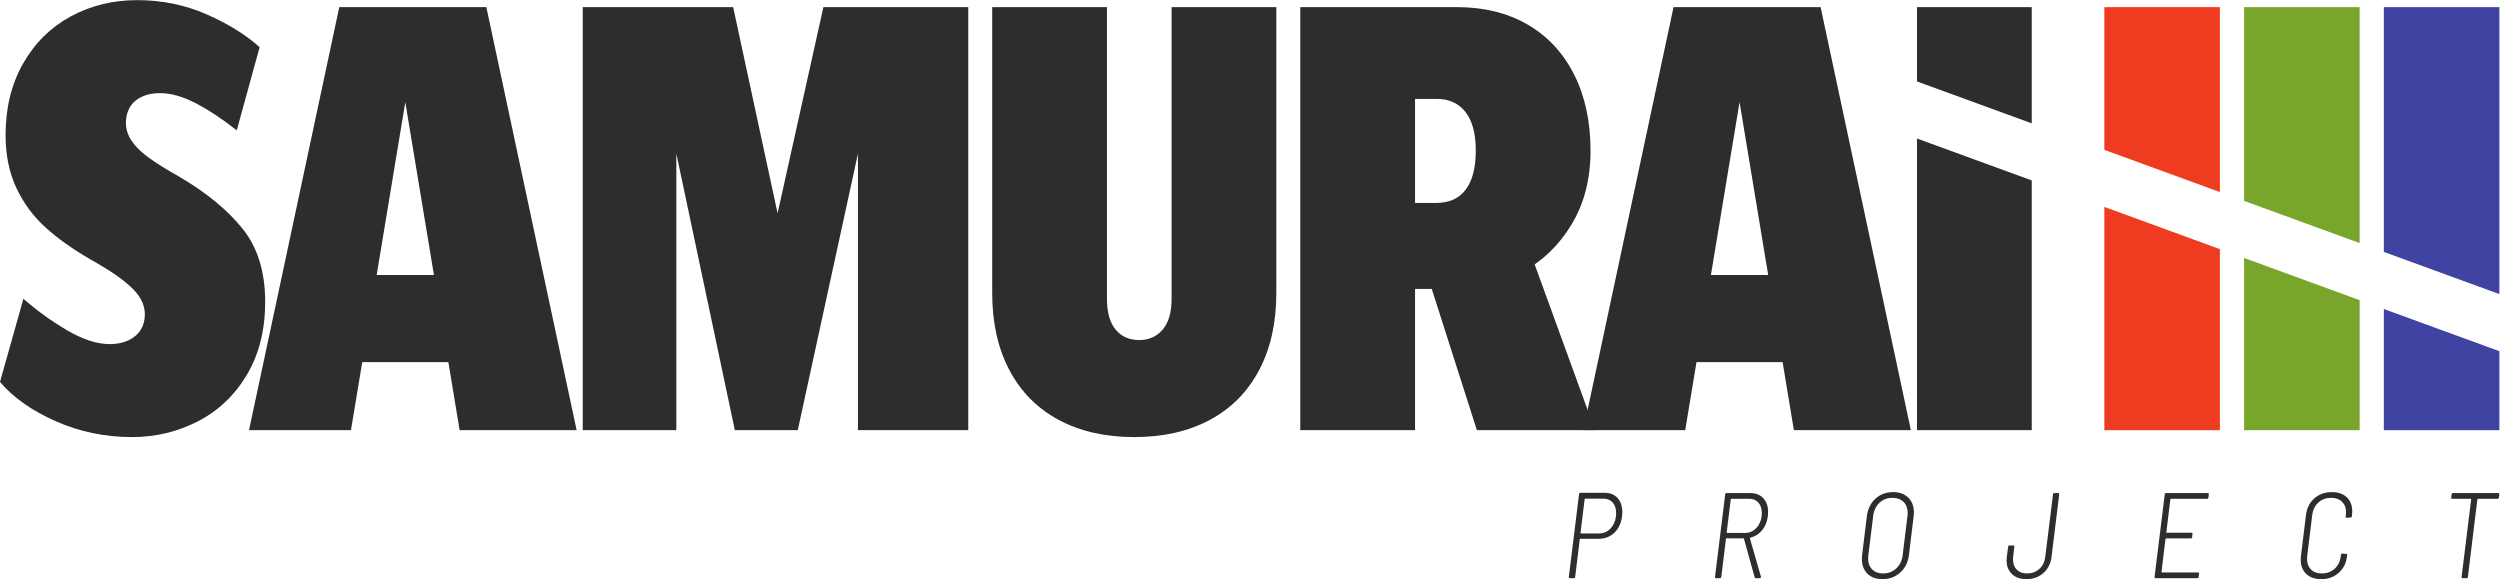 <?xml version="1.0" encoding="UTF-8" standalone="no"?>
<!-- Created with Inkscape (http://www.inkscape.org/) -->

<svg
   version="1.1"
   id="svg2"
   width="1306.667"
   height="302.707"
   viewBox="0 0 1306.667 302.707"
   sodipodi:docname="Samurai.eps"
   xmlns:inkscape="http://www.inkscape.org/namespaces/inkscape"
   xmlns:sodipodi="http://sodipodi.sourceforge.net/DTD/sodipodi-0.dtd"
   xmlns="http://www.w3.org/2000/svg"
   xmlns:svg="http://www.w3.org/2000/svg">
  <defs
     id="defs6" />
  <sodipodi:namedview
     id="namedview4"
     pagecolor="#ffffff"
     bordercolor="#000000"
     borderopacity="0.25"
     inkscape:showpageshadow="2"
     inkscape:pageopacity="0.0"
     inkscape:pagecheckerboard="0"
     inkscape:deskcolor="#d1d1d1" />
  <g
     id="g8"
     inkscape:groupmode="layer"
     inkscape:label="ink_ext_XXXXXX"
     transform="matrix(1.333,0,0,-1.333,0,302.707)">
    <g
       id="g10"
       transform="scale(0.1)">
      <path
         d="M 217.344,619.75 C 123.422,661.5 50.949,712.77 0,773.531 l 91.738,325.789 c 53.867,-47.1 111.41,-88.5 172.578,-124.16 61.157,-35.73 116.481,-53.551 166.012,-53.551 27.641,0 52.051,4.922 73.168,14.813 21.102,9.848 37.145,23.527 48.059,41.019 10.925,17.438 16.39,37.569 16.39,60.369 0,34.91 -14.949,67.55 -44.777,97.94 -29.875,30.37 -73.18,62.27 -129.98,95.69 l -39.317,22.8 c -68.469,39.46 -126.699,80.87 -174.746,124.16 -48.059,43.27 -86.289,94.89 -114.688,154.92 -28.402,59.98 -42.598,129.45 -42.598,208.45 0,106.28 22.938,199.69 68.812,280.21 45.868,80.51 108.129,142.02 186.762,184.54 78.641,42.52 165.262,63.79 259.945,63.79 97.547,0 188.579,-18.6 273.047,-55.81 84.442,-37.23 153.629,-80.12 207.524,-128.72 L 928.363,1760 c -58.261,45.56 -112.492,81.24 -162.734,107.07 -50.242,25.81 -96.492,38.73 -138.711,38.73 -27.68,0 -51.703,-4.94 -72.082,-14.82 -20.41,-9.89 -35.703,-23.55 -45.875,-40.99 -10.203,-17.48 -15.293,-37.59 -15.293,-60.37 0,-24.32 6.895,-47.1 20.758,-68.35 13.816,-21.29 33.109,-41.4 57.887,-60.37 24.742,-19.01 55.324,-39.12 91.738,-60.37 l 39.324,-22.8 c 106.281,-62.28 188.953,-130.25 247.93,-203.89 58.985,-73.68 88.465,-168.98 88.465,-285.92 0,-110.889 -24.03,-206.58 -72.079,-287.061 C 919.633,720.34 855.531,659.621 775.457,618.609 695.355,577.602 609.441,557.102 517.703,557.102 c -106.32,0 -206.426,20.878 -300.359,62.648"
         style="fill:#2e2d2d;fill-opacity:1;fill-rule:nonzero;stroke:none"
         id="path12" />
      <path
         d="m 1201.43,1192.73 h 699.01 V 851 h -699.01 z m 128.89,1050.24 H 1907 L 2260.87,584.43 h -458.73 l -249.02,1503.63 h 72.09 L 1376.19,584.43 H 976.445 l 353.875,1658.54"
         style="fill:#2e2d2d;fill-opacity:1;fill-rule:nonzero;stroke:none"
         id="path14" />
      <path
         d="m 2284.9,2242.97 h 589.78 L 3156.47,935.281 H 2938.03 L 3228.55,2242.97 H 3796.5 V 584.43 h -432.51 v 1430.74 l 76.46,4.54 -312.38,-1435.28 h -246.84 l -303.63,1435.28 74.28,-4.54 V 584.43 H 2284.9 v 1658.54"
         style="fill:#2e2d2d;fill-opacity:1;fill-rule:nonzero;stroke:none"
         id="path16" />
      <path
         d="m 4151.44,624.309 c -83.76,44.781 -148.2,109.711 -193.32,194.793 -45.16,85.039 -67.72,186.018 -67.72,302.998 v 1120.87 h 449.99 V 1099.32 c 0,-53.19 11.26,-93.41 33.86,-120.761 22.56,-27.34 53.51,-41 92.84,-41 37.84,0 68.42,13.66 91.74,41 23.28,27.351 34.95,67.571 34.95,120.761 v 1143.65 h 410.67 V 1122.1 c 0,-116.98 -22.59,-217.959 -67.72,-302.998 -45.15,-85.082 -109.6,-150.012 -193.32,-194.793 -83.76,-44.778 -182.4,-67.207 -295.99,-67.207 -113.58,0 -212.26,22.429 -295.98,67.207"
         style="fill:#2e2d2d;fill-opacity:1;fill-rule:nonzero;stroke:none"
         id="path18" />
      <path
         d="m 5524.31,1418.25 419.41,18.24 310.19,-852.06 h -463.1 z m -425.95,824.72 h 613.81 c 106.29,0 198.78,-22.77 277.42,-68.34 78.65,-45.56 139.43,-110.88 182.4,-195.92 42.94,-85.08 64.44,-184.53 64.44,-298.45 0,-110.9 -24.78,-207.31 -74.27,-289.34 -49.52,-82.01 -114.68,-144.66 -195.5,-187.96 -80.83,-43.27 -166.4,-64.93 -256.67,-64.93 h -384.46 v 337.2 h 305.83 c 50.95,0 89.55,17.44 115.76,52.39 26.22,34.93 39.33,85.79 39.33,152.64 0,66.82 -13.49,117.32 -40.42,151.49 -26.97,34.18 -64.43,51.28 -112.49,51.28 h -249.02 l 163.83,118.46 V 584.43 h -449.99 v 1658.54"
         style="fill:#2e2d2d;fill-opacity:1;fill-rule:nonzero;stroke:none"
         id="path20" />
      <path
         d="m 6433.03,1192.73 h 698.99 V 851 h -698.99 z m 128.87,1050.24 h 576.7 L 7492.44,584.43 h -458.71 l -249.01,1503.63 h 72.09 L 6607.76,584.43 h -399.73 l 353.87,1658.54"
         style="fill:#2e2d2d;fill-opacity:1;fill-rule:nonzero;stroke:none"
         id="path22" />
      <path
         d="m 7516.47,584.441 h 449.99 v 978.979 l -449.99,164.33 V 584.441"
         style="fill:#2e2d2d;fill-opacity:1;fill-rule:nonzero;stroke:none"
         id="path24" />
      <path
         d="m 7966.46,2242.97 h -449.99 v -291.45 l 449.99,-164.32 v 455.77"
         style="fill:#2e2d2d;fill-opacity:1;fill-rule:nonzero;stroke:none"
         id="path26" />
      <path
         d="m 8704.15,2242.97 h -453.04 v -559.71 l 453.04,-165.43 v 725.14"
         style="fill:#ef3b20;fill-opacity:1;fill-rule:nonzero;stroke:none"
         id="path28" />
      <path
         d="m 8251.11,584.129 h 453.04 v 709.911 l -453.04,165.44 V 584.129"
         style="fill:#ef3b20;fill-opacity:1;fill-rule:nonzero;stroke:none"
         id="path30" />
      <path
         d="m 9252.08,2242.97 h -453.05 v -759.79 l 453.05,-165.43 v 925.22"
         style="fill:#78a62b;fill-opacity:1;fill-rule:nonzero;stroke:none"
         id="path32" />
      <path
         d="m 8799.03,584.129 h 453.05 v 509.821 l -453.05,165.44 V 584.129"
         style="fill:#78a62b;fill-opacity:1;fill-rule:nonzero;stroke:none"
         id="path34" />
      <path
         d="M 9346.96,584.129 H 9800 v 309.73 L 9346.96,1059.3 V 584.129"
         style="fill:#3f44a2;fill-opacity:1;fill-rule:nonzero;stroke:none"
         id="path36" />
      <path
         d="M 9800,2242.97 H 9346.96 V 1283.11 L 9800,1117.67 v 1125.3"
         style="fill:#3f44a2;fill-opacity:1;fill-rule:nonzero;stroke:none"
         id="path38" />
      <path
         d="m 6314.19,197.859 c 12.23,12.403 19.62,28.762 22.16,49.11 0.32,2.851 0.48,6.82 0.48,11.91 0,17.48 -4.45,31.301 -13.34,41.48 -8.91,10.172 -21.14,15.27 -36.71,15.27 h -71.05 c -0.63,0 -1.19,-0.168 -1.67,-0.488 -0.48,-0.309 -0.7,-0.789 -0.7,-1.422 L 6197.14,181.16 c 0,-0.629 0.15,-1.109 0.48,-1.422 0.3,-0.316 0.63,-0.468 0.95,-0.468 h 71.51 c 17.16,0 31.88,6.191 44.11,18.589 z M 6342.56,318 c 12.4,-13.66 18.59,-31.93 18.59,-54.82 0,-3.5 -0.32,-8.739 -0.95,-15.731 -3.19,-27.019 -13.12,-48.648 -29.8,-64.84 -16.69,-16.218 -36.95,-24.32 -60.8,-24.32 h -73.42 c -1.26,0 -1.89,-0.641 -1.89,-1.898 L 6176.16,8.582 c -0.64,-3.191 -2.39,-4.762 -5.24,-4.762 h -15.25 c -1.59,0 -2.8,0.461 -3.58,1.418 -0.79,0.953 -1.03,2.062 -0.72,3.344 L 6191.42,333.73 c 0.63,3.192 2.39,4.782 5.24,4.782 h 95.36 c 21.3,0 38.14,-6.84 50.54,-20.512"
         style="fill:#2e2d2d;fill-opacity:1;fill-rule:nonzero;stroke:none"
         id="path40" />
      <path
         d="M 6786.42,313.238 6770.21,183.07 c 0,-1.261 0.63,-1.91 1.91,-1.91 h 69.6 c 17.16,0 31.78,6.121 43.87,18.371 12.08,12.231 19.38,28.367 21.92,48.379 0.31,2.539 0.48,6.36 0.48,11.449 0,17.161 -4.45,30.75 -13.34,40.762 -8.92,10.02 -20.98,15.02 -36.25,15.02 h -70.09 c -1.26,0 -1.89,-0.641 -1.89,-1.903 z M 6879.86,7.629 6837.9,158.762 c -0.31,0.957 -0.94,1.418 -1.9,1.418 h -66.76 c -1.26,0 -1.9,-0.629 -1.9,-1.891 L 6749.23,8.582 c -0.33,-1.281 -0.96,-2.391 -1.91,-3.344 -0.96,-0.957 -2.07,-1.418 -3.33,-1.418 h -15.27 c -1.6,0 -2.78,0.461 -3.56,1.418 -0.8,0.953 -1.04,2.062 -0.72,3.344 l 40.04,324.207 c 0,1.262 0.48,2.371 1.43,3.332 0.96,0.949 2.22,1.43 3.82,1.43 h 93.45 c 21.29,0 38.21,-6.762 50.78,-20.262 12.54,-13.519 18.82,-31.551 18.82,-54.109 0,-3.192 -0.31,-8.282 -0.96,-15.27 -2.54,-22.238 -10.01,-40.91 -22.4,-56.019 -12.4,-15.102 -27.97,-24.871 -46.72,-29.309 -0.97,-0.32 -1.43,-1.121 -1.43,-2.402 L 6904.65,9.52 V 8.102 c 0,-1.262 -0.48,-2.301 -1.42,-3.102 -0.97,-0.789 -2.08,-1.18 -3.34,-1.18 h -15.73 c -2.56,0 -3.99,1.262 -4.3,3.809"
         style="fill:#2e2d2d;fill-opacity:1;fill-rule:nonzero;stroke:none"
         id="path42" />
      <path
         d="m 7435.06,41.949 c 14.14,13.031 22.48,30.039 25.04,51.02 l 19.07,154.48 c 0.63,5.082 0.94,8.891 0.94,11.43 0,18.441 -5.41,33.062 -16.2,43.871 -10.82,10.801 -25.44,16.211 -43.86,16.211 -20.03,0 -36.95,-6.52 -50.78,-19.551 -13.84,-13.039 -22.01,-30.351 -24.55,-51.961 L 7325.65,92.969 c -0.65,-5.09 -0.96,-8.91 -0.96,-11.449 0,-17.789 5.32,-32.098 15.97,-42.898 10.64,-10.812 24.87,-16.223 42.68,-16.223 20.33,0 37.58,6.512 51.72,19.551 z M 7322.07,21.461 c -14.47,14.301 -21.7,33.52 -21.7,57.688 0,3.172 0.32,8.262 0.95,15.25 l 18.6,152.571 c 3.49,28.281 14.7,51.09 33.62,68.422 18.9,17.3 42.03,25.98 69.36,25.98 24.8,0 44.57,-7.23 59.36,-21.699 14.79,-14.461 22.16,-33.774 22.16,-57.934 0,-2.859 -0.31,-7.789 -0.94,-14.769 L 7484.89,94.398 c -3.5,-28.297 -14.86,-51.09 -34.1,-68.418 C 7431.56,8.648 7408.28,0 7380.95,0 c -24.8,0 -44.42,7.148 -58.88,21.461"
         style="fill:#2e2d2d;fill-opacity:1;fill-rule:nonzero;stroke:none"
         id="path44" />
      <path
         d="m 7888.71,20.012 c -13.99,13.359 -20.98,31.488 -20.98,54.359 0,2.551 0.32,7 0.95,13.359 l 5.24,39.559 c 0,1.281 0.48,2.391 1.43,3.34 0.96,0.961 2.07,1.422 3.33,1.422 h 15.27 c 1.58,0 2.78,-0.461 3.58,-1.422 0.78,-0.949 1.02,-2.059 0.7,-3.34 l -4.76,-40.039 c -0.31,-2.231 -0.48,-5.731 -0.48,-10.488 0,-16.531 4.93,-29.73 14.79,-39.57 9.84,-9.859 23.35,-14.793 40.53,-14.793 18.73,0 34.71,5.973 47.9,17.891 13.19,11.91 20.9,27.57 23.13,46.961 l 30.52,245.539 c 0,1.262 0.46,2.371 1.43,3.332 0.94,0.949 2.22,1.43 3.81,1.43 h 15.25 c 1.26,0 2.3,-0.481 3.1,-1.43 0.8,-0.961 1.04,-2.07 0.72,-3.332 L 8044.13,87.731 C 8040.95,61.34 8030.31,40.121 8012.18,24.07 7994.06,8.02 7971.82,0 7945.43,0 c -23.83,0 -42.75,6.672 -56.72,20.012"
         style="fill:#2e2d2d;fill-opacity:1;fill-rule:nonzero;stroke:none"
         id="path46" />
      <path
         d="m 8653.91,315.141 h -142.08 c -1.26,0 -1.89,-0.641 -1.89,-1.903 l -15.73,-129.207 c -0.34,-0.312 -0.34,-0.722 0,-1.199 0.29,-0.461 0.77,-0.703 1.42,-0.703 h 97.26 c 3.16,0 4.44,-1.598 3.81,-4.77 l -1.42,-12.879 c -0.65,-3.179 -2.39,-4.761 -5.25,-4.761 h -97.27 c -1.26,0 -1.91,-0.649 -1.91,-1.91 L 8475.12,28.129 c -0.32,-0.32 -0.32,-0.719 0,-1.188 0.31,-0.48 0.79,-0.723 1.44,-0.723 h 142.07 c 3.18,0 4.44,-1.59 3.81,-4.758 l -1.42,-12.879 c -0.63,-3.191 -2.39,-4.762 -5.25,-4.762 h -163.54 c -1.59,0 -2.78,0.461 -3.56,1.418 -0.79,0.953 -1.03,2.062 -0.72,3.344 L 8488,332.789 c 0,1.262 0.48,2.371 1.42,3.332 0.97,0.949 2.23,1.43 3.82,1.43 h 163.54 c 3.17,0 4.45,-1.59 3.8,-4.762 l -1.43,-12.879 c -0.63,-3.172 -2.37,-4.769 -5.24,-4.769"
         style="fill:#2e2d2d;fill-opacity:1;fill-rule:nonzero;stroke:none"
         id="path48" />
      <path
         d="m 9042.49,20.738 c -14.3,13.82 -21.45,32.5 -21.45,56.023 0,3.168 0.31,7.949 0.96,14.297 l 19.53,159.722 c 3.19,27.34 14.07,49.258 32.67,65.789 18.59,16.532 41.55,24.801 68.88,24.801 24.8,0 44.35,-6.84 58.65,-20.5 14.31,-13.68 21.46,-32.109 21.46,-55.32 0,-3.16 -0.33,-7.949 -0.96,-14.301 l -0.46,-4.281 c 0,-1.278 -0.48,-2.469 -1.45,-3.578 -0.94,-1.11 -2.22,-1.672 -3.8,-1.672 l -15.27,-0.957 c -3.17,0 -4.44,1.59 -3.81,4.777 l 0.48,6.672 c 0.63,5.078 0.96,8.73 0.96,10.969 0,16.851 -5.34,30.34 -15.97,40.511 -10.66,10.18 -24.89,15.27 -42.68,15.27 -19.72,0 -36.32,-6.129 -49.81,-18.359 -13.53,-12.231 -21.55,-28.372 -24.09,-48.391 L 9046.31,89.641 c -0.33,-2.23 -0.48,-5.73 -0.48,-10.492 0,-17.16 5.17,-30.93 15.49,-41.25 10.32,-10.328 24.39,-15.5 42.2,-15.5 20.03,0 36.88,6.121 50.53,18.371 13.66,12.23 21.61,28.52 23.85,48.871 l 0.95,5.699 c 0.63,3.192 2.39,4.781 5.24,4.781 l 15.25,-0.961 c 1.28,0 2.32,-0.461 3.12,-1.43 0.78,-0.941 1.02,-2.07 0.7,-3.332 l -0.48,-3.816 C 9199.51,63.25 9188.61,41.309 9170.03,24.789 9151.44,8.262 9128.46,0 9101.13,0 c -24.78,0 -44.33,6.91 -58.64,20.738"
         style="fill:#2e2d2d;fill-opacity:1;fill-rule:nonzero;stroke:none"
         id="path50" />
      <path
         d="m 9798.89,336.121 c 0.78,-0.961 1.02,-2.07 0.71,-3.332 l -1.43,-12.879 c -0.63,-3.172 -2.37,-4.769 -5.25,-4.769 h -76.75 c -0.95,0 -1.74,-0.641 -2.39,-1.903 L 9676.6,8.582 c -0.65,-3.191 -2.39,-4.762 -5.24,-4.762 h -15.27 c -2.86,0 -4.28,1.57 -4.28,4.762 l 37.65,304.656 c 0,0.633 -0.16,1.114 -0.46,1.422 -0.33,0.32 -0.65,0.481 -0.96,0.481 h -72.94 c -3.19,0 -4.47,1.597 -3.82,4.769 l 1.43,12.879 c 0.63,3.172 2.39,4.762 5.24,4.762 h 177.37 c 1.57,0 2.77,-0.481 3.57,-1.43"
         style="fill:#2e2d2d;fill-opacity:1;fill-rule:nonzero;stroke:none"
         id="path52" />
    </g>
  </g>
</svg>
